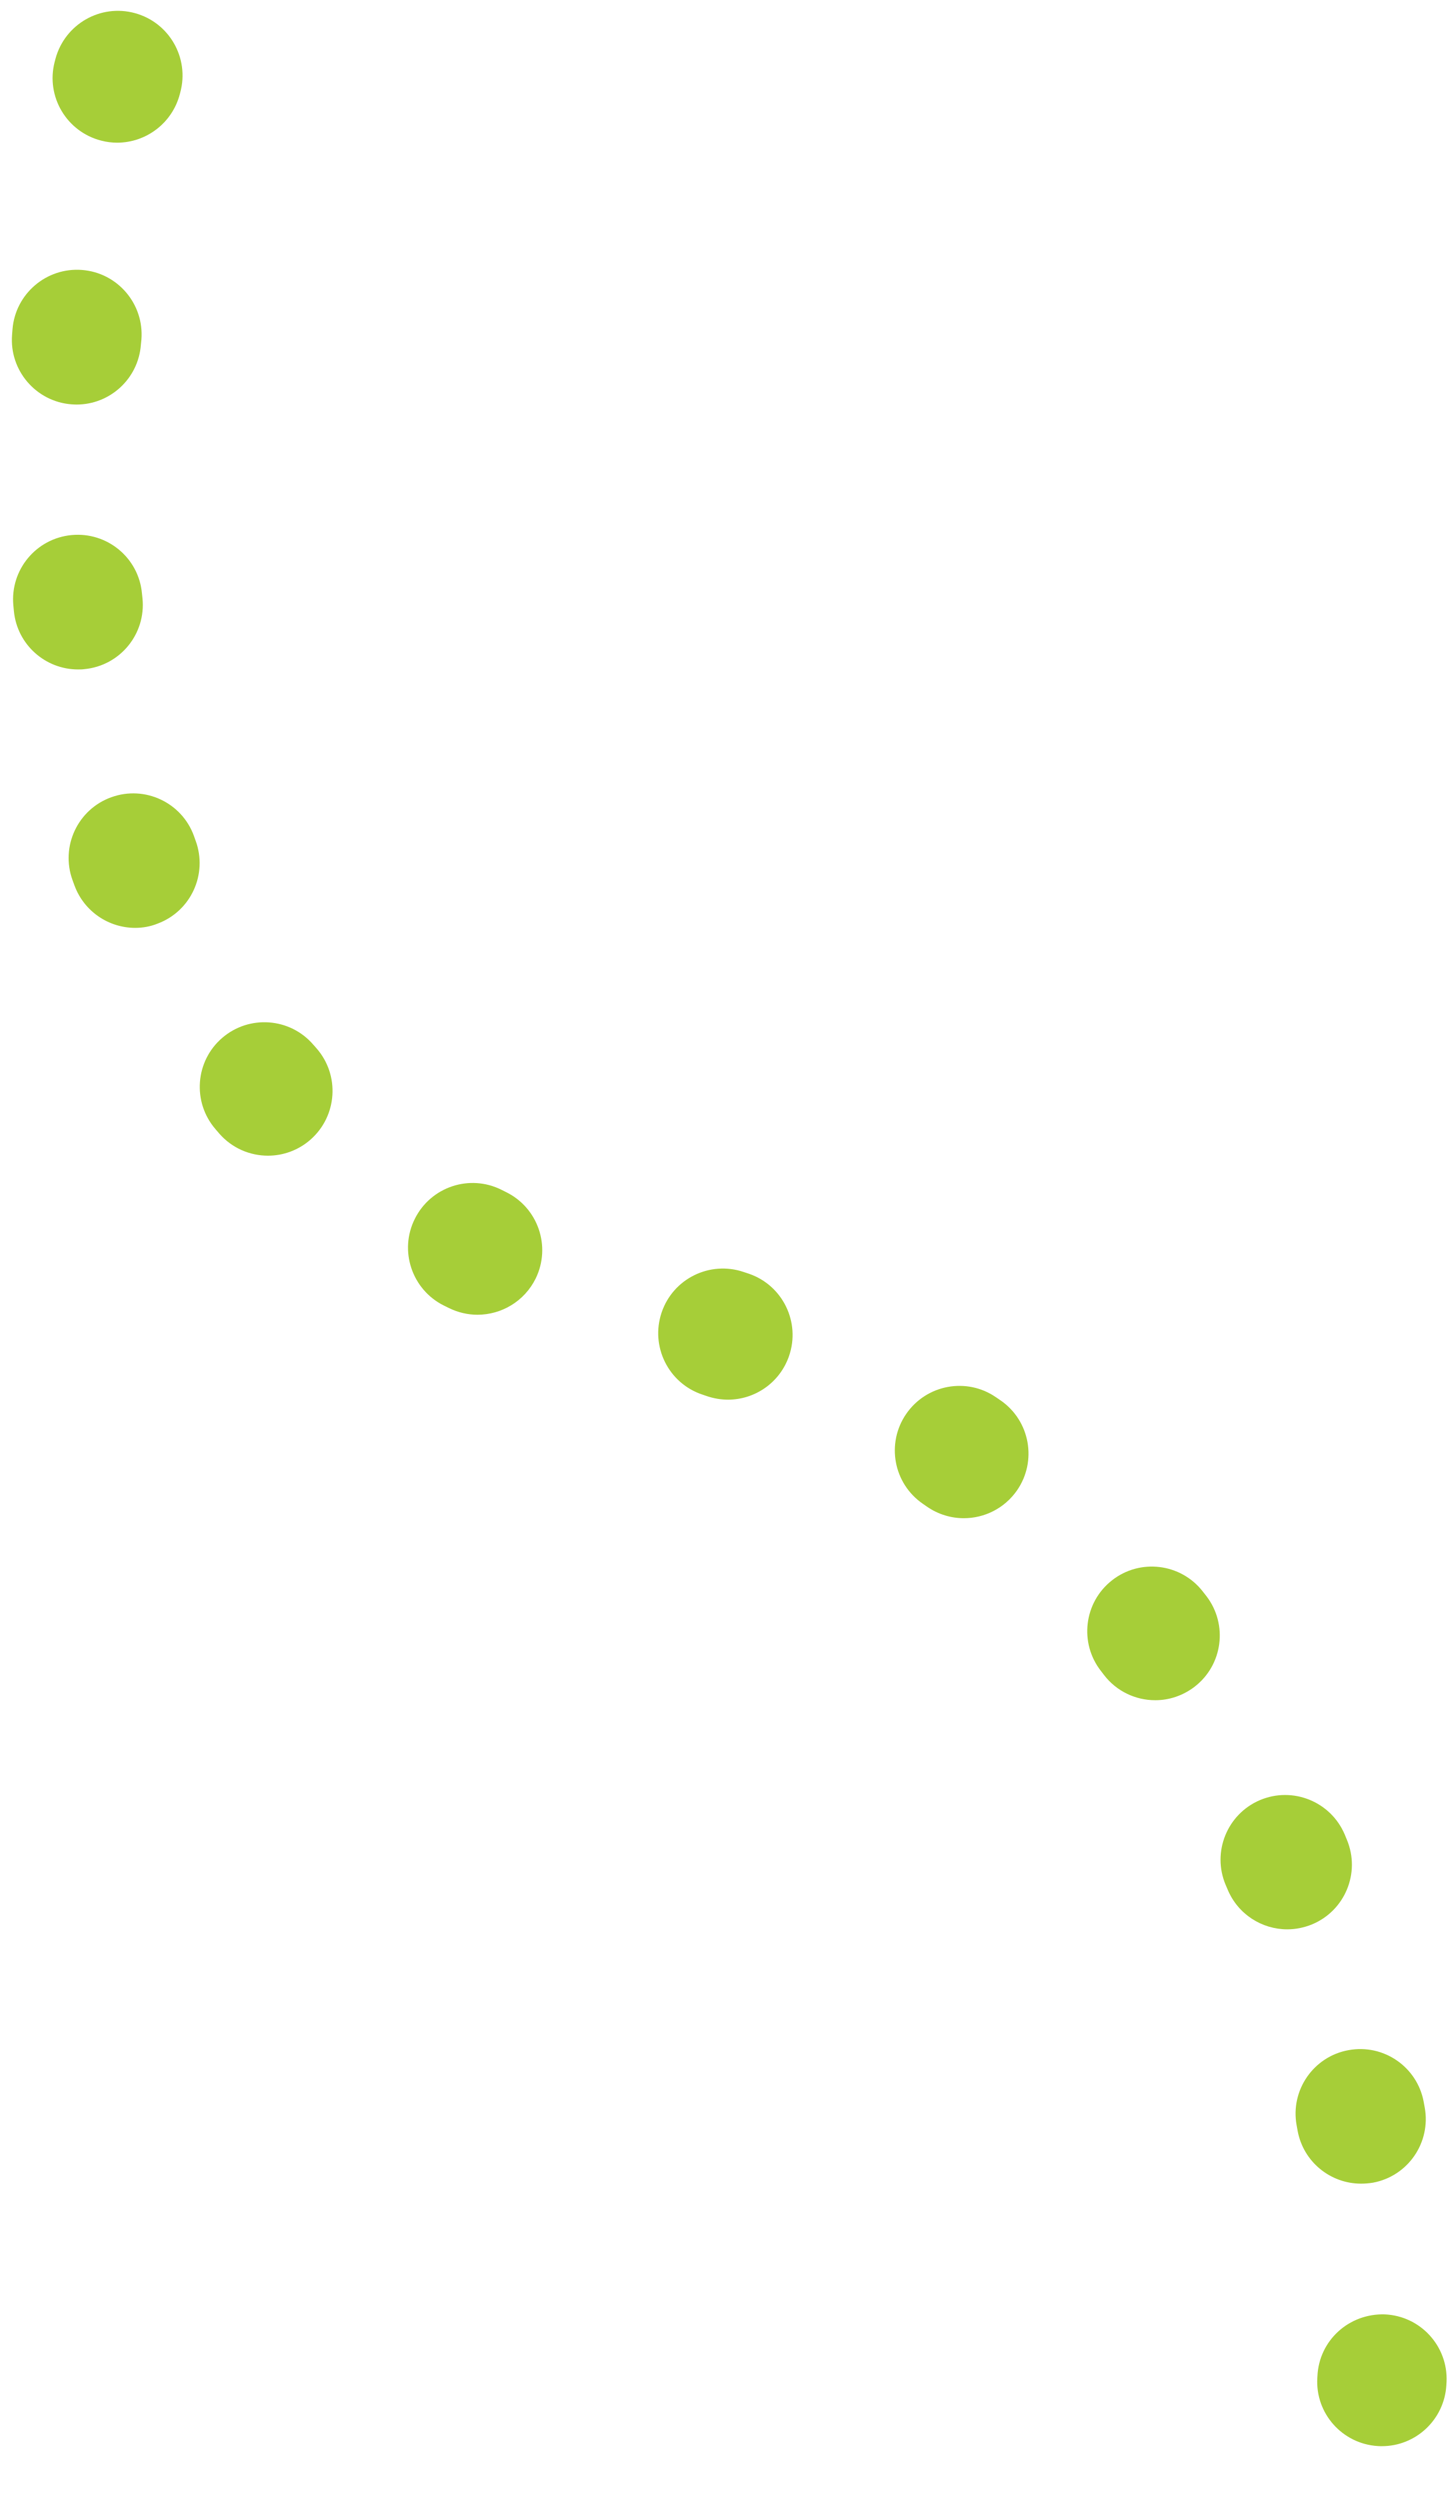 <svg enable-background="new 0 0 135 232" height="232" viewBox="0 0 135 232" width="135" xmlns="http://www.w3.org/2000/svg"><g fill="#a6ce38"><path d="m10.88 13.24c-.49 0-.99-.06-1.48-.19-3.21-.82-5.15-4.08-4.33-7.29l.09-.34c.88-3.19 4.18-5.08 7.37-4.2 3.19.87 5.07 4.16 4.21 7.35l-.04.15c-.7 2.71-3.14 4.52-5.82 4.52z"/><path d="m126.37 202.63c-2.84 0-5.36-2.02-5.89-4.91l-.09-.5c-.6-3.26 1.56-6.39 4.82-6.98 3.26-.6 6.39 1.56 6.98 4.82l.09.49c.6 3.26-1.55 6.39-4.81 6.99-.37.06-.74.09-1.1.09zm-6.85-23.6c-2.35 0-4.58-1.39-5.54-3.7l-.18-.42c-1.29-3.05.13-6.57 3.18-7.87 3.05-1.29 6.57.13 7.87 3.18l.21.51c1.27 3.06-.18 6.57-3.24 7.84-.76.31-1.54.46-2.3.46zm-12.26-21.26c-1.8 0-3.59-.81-4.77-2.36l-.26-.34c-2.05-2.61-1.59-6.38 1.01-8.42 2.6-2.05 6.38-1.59 8.42 1.01l.36.46c2.01 2.63 1.51 6.4-1.12 8.41-1.09.83-2.37 1.24-3.64 1.24zm-17.77-16.89c-1.18 0-2.38-.35-3.42-1.07l-.39-.27c-2.73-1.88-3.42-5.61-1.54-8.34s5.62-3.42 8.34-1.54l.44.3c2.72 1.89 3.39 5.63 1.5 8.35-1.17 1.67-3.03 2.57-4.93 2.57zm-21.9-11c-.65 0-1.31-.11-1.96-.33l-.44-.15c-3.14-1.06-4.82-4.47-3.76-7.61s4.47-4.82 7.61-3.76l.51.17c3.13 1.08 4.79 4.5 3.71 7.63-.86 2.49-3.18 4.05-5.67 4.05zm-23.26-7.88c-.88 0-1.78-.2-2.62-.61l-.51-.25c-2.96-1.48-4.17-5.09-2.68-8.05 1.48-2.96 5.08-4.17 8.05-2.68l.4.2c2.98 1.45 4.22 5.04 2.77 8.02-1.05 2.13-3.18 3.37-5.41 3.37zm-19.45-14.76c-1.67 0-3.33-.69-4.52-2.05l-.36-.42c-2.16-2.51-1.88-6.3.63-8.46s6.3-1.88 8.46.63l.3.34c2.18 2.49 1.93 6.28-.56 8.47-1.14 1-2.55 1.49-3.95 1.49zm-12.33-21.14c-2.44 0-4.73-1.5-5.63-3.92l-.19-.52c-1.13-3.12.49-6.56 3.6-7.68 3.12-1.13 6.56.49 7.68 3.6l.15.42c1.15 3.11-.43 6.56-3.54 7.71-.67.27-1.37.39-2.07.39zm-5.3-23.98c-3.05 0-5.66-2.31-5.96-5.41l-.05-.53c-.31-3.3 2.11-6.22 5.41-6.53s6.23 2.11 6.53 5.41l.05.47c.33 3.3-2.08 6.24-5.38 6.56-.2.03-.4.03-.6.03zm-.14-24.58c-.16 0-.32-.01-.48-.02-3.3-.26-5.77-3.15-5.51-6.45l.04-.51c.26-3.3 3.16-5.77 6.46-5.51s5.77 3.15 5.51 6.46l-.05.49c-.24 3.15-2.87 5.54-5.97 5.54z"/><path d="m128.3 226.99c-.12 0-.24 0-.36-.01-3.31-.2-5.83-3.03-5.63-6.33l.01-.15c.14-3.31 2.92-5.84 6.25-5.74 3.31.14 5.88 2.94 5.74 6.25l-.02.34c-.2 3.19-2.84 5.64-5.99 5.64z"/></g></svg>
